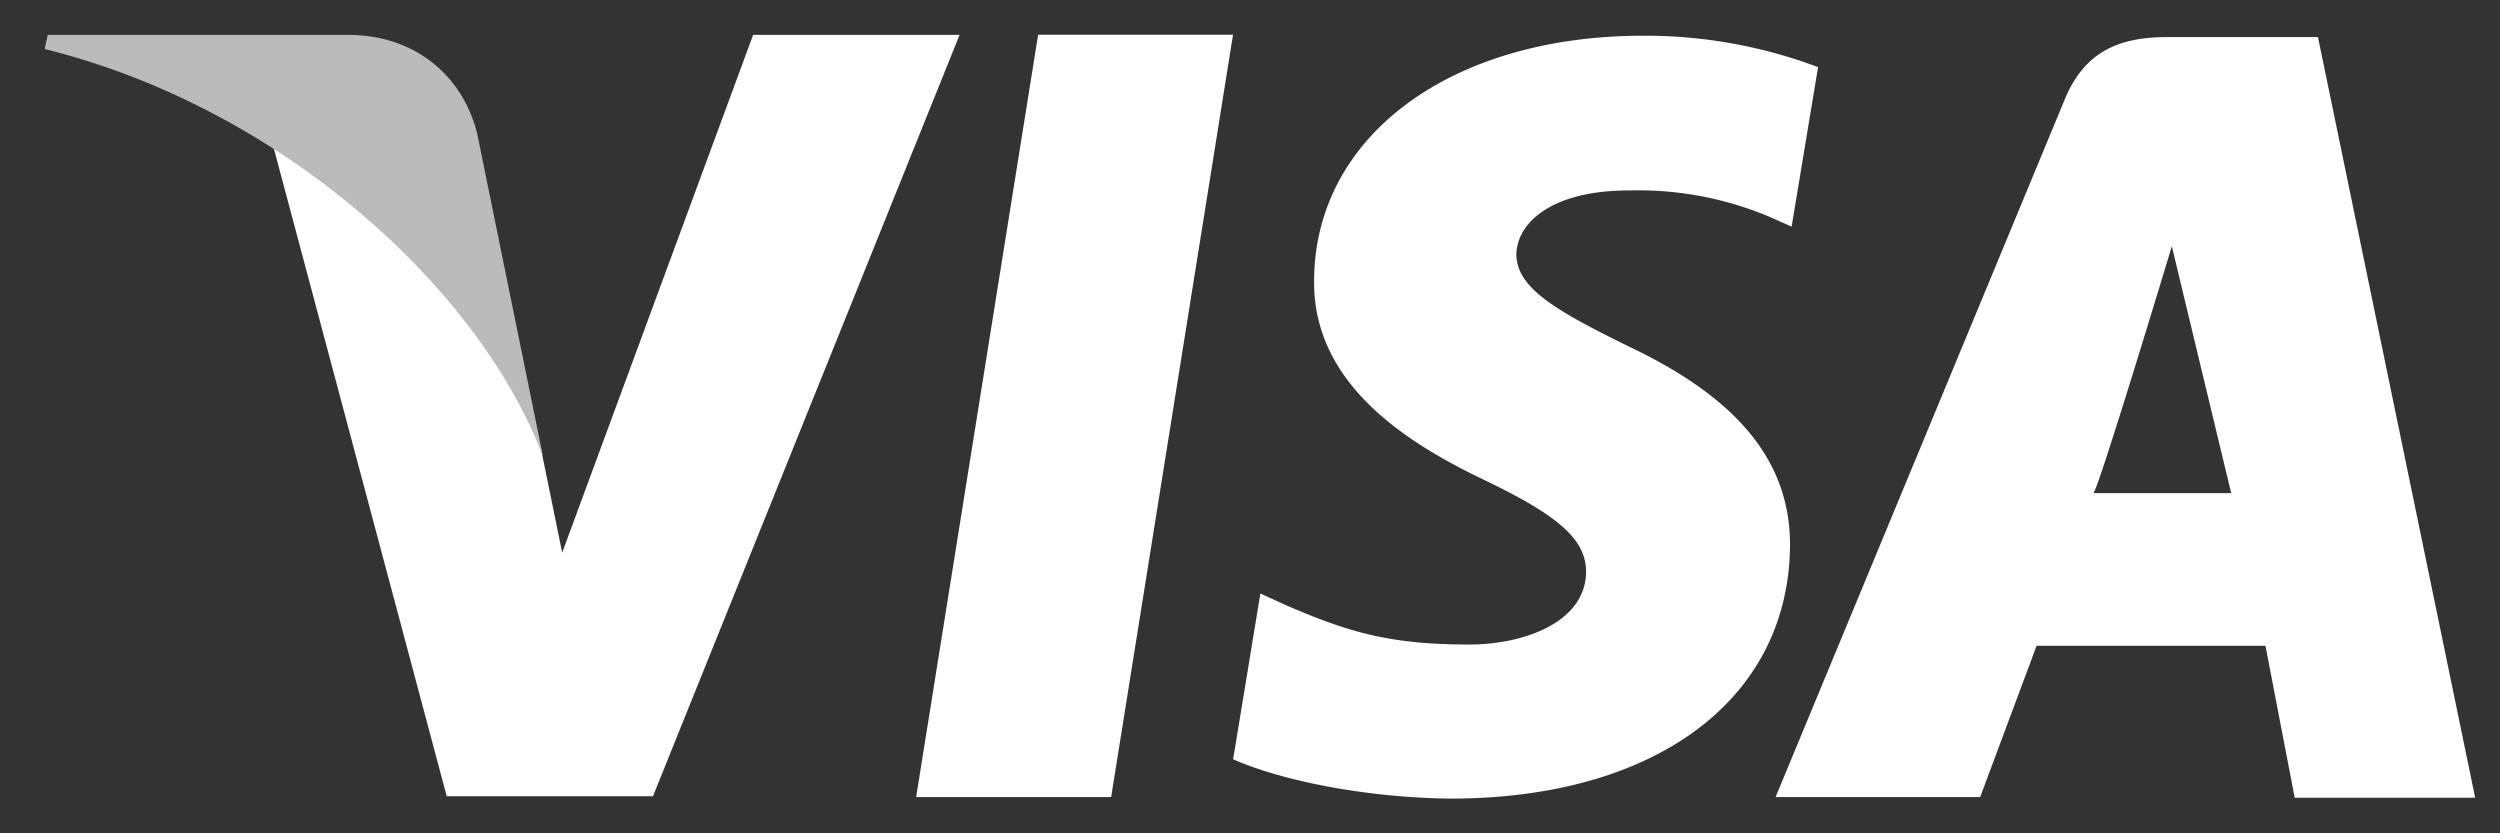 <?xml version="1.0" encoding="UTF-8" standalone="no"?>
<!DOCTYPE svg PUBLIC "-//W3C//DTD SVG 1.1//EN" "http://www.w3.org/Graphics/SVG/1.1/DTD/svg11.dtd">
<svg xmlns="http://www.w3.org/2000/svg" width="48" height="16" fill="none">
    <rect width="100%" height="100%" fill="#333333" stroke="none"/>
    <path class="visa__logo"
          fill="#fff"
          d="M19.932.667 17.59 15.304h3.744L23.674.667h-3.742Zm11.292 5.962c-1.308-.649-2.11-1.087-2.11-1.75.016-.603.678-1.222 2.156-1.222a6.49 6.49 0 0 1 2.789.542l.34.153.508-3.063a9.413 9.413 0 0 0-3.36-.603c-3.696 0-6.3 1.93-6.316 4.691-.03 2.037 1.864 3.168 3.282 3.846 1.448.696 1.94 1.147 1.94 1.765-.015.949-1.17 1.387-2.248 1.387-1.493 0-2.295-.226-3.513-.755l-.493-.225-.523 3.183c.88.392 2.496.738 4.175.755 3.929 0 6.485-1.9 6.517-4.843.013-1.614-.986-2.85-3.144-3.86ZM44.504.712h-2.896c-.892 0-1.57.258-1.957 1.178l-5.56 13.414h3.928l1.083-2.904h4.395l.561 2.916h3.465L44.505.712Zm-4.313 8.757c.076.007 1.508-4.741 1.508-4.741l1.14 4.74h-2.648ZM14.461.667l-3.667 9.944-.4-1.96C9.717 6.386 7.59 3.927 5.219 2.706l3.358 12.582h3.96L18.424.67h-3.961V.666Z"></path>
    <path class="visa__triangle"
          fill="#bbb"
          d="M9.16 2.555C8.875 1.439 7.963.686 6.725.67H.917l-.06.271c4.53 1.122 8.334 4.574 9.568 7.82L9.16 2.556Z"></path>
</svg>